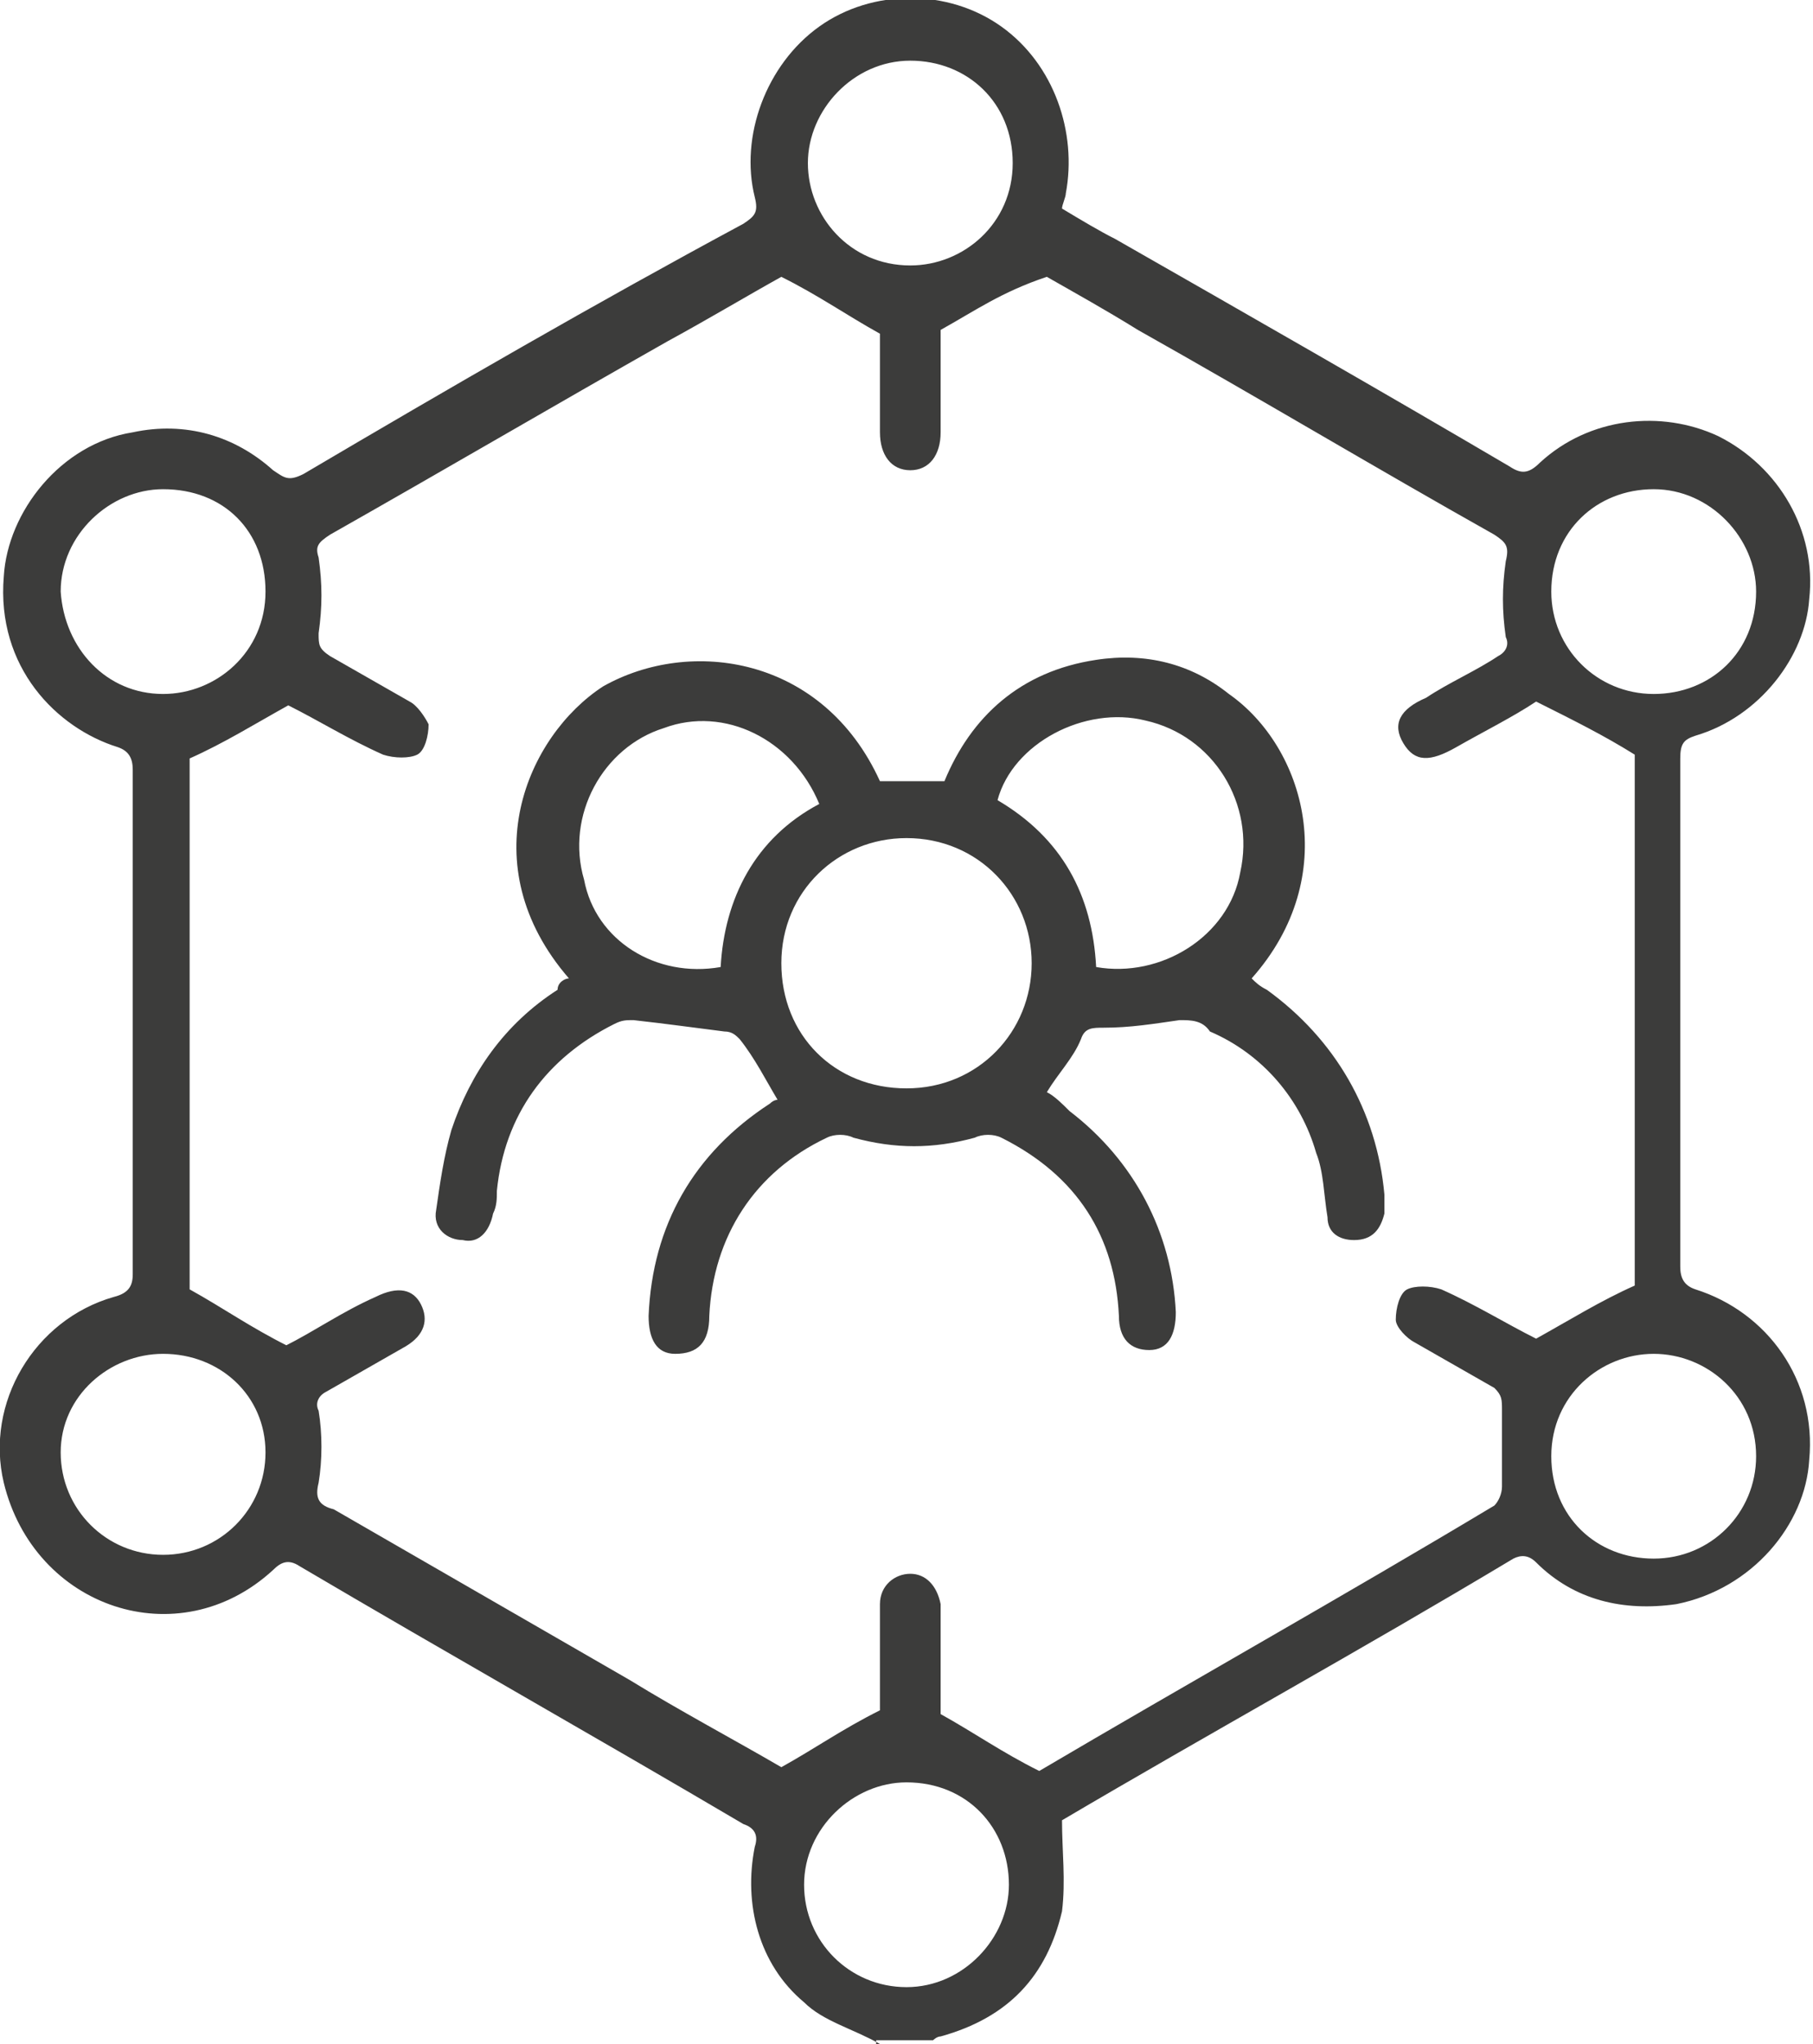 <?xml version="1.0" encoding="UTF-8"?><svg xmlns="http://www.w3.org/2000/svg" xmlns:xlink="http://www.w3.org/1999/xlink" viewBox="0 0 47.8 53.9"><defs><style>.f{fill:none;}.g{fill:#3c3c3b;}.h{clip-path:url(#e);}.i{clip-path:url(#d);}</style><clipPath id="d"><rect class="f" width="47.8" height="53.9"/></clipPath><clipPath id="e"><rect class="f" width="47.8" height="53.9"/></clipPath></defs><g id="a"/><g id="b"><g id="c"><g><g class="i"><path class="g" d="M43.6,35.7c-1.4,0-2.7,1.1-2.7,2.7s1.2,2.7,2.7,2.7,2.7-1.2,2.7-2.7c0-1.6-1.3-2.7-2.7-2.7m-39.3,0c-1.4,0-2.7,1.1-2.7,2.6s1.2,2.7,2.7,2.7,2.7-1.2,2.7-2.7-1.2-2.6-2.7-2.6M43.6,18.3c1.5,0,2.7-1.1,2.7-2.7,0-1.4-1.2-2.7-2.7-2.7s-2.7,1.1-2.7,2.7c0,1.5,1.2,2.7,2.7,2.7m-39.3,0c1.4,0,2.7-1.1,2.7-2.7s-1.1-2.7-2.7-2.7c-1.4,0-2.7,1.2-2.7,2.7,.1,1.5,1.2,2.7,2.7,2.7m22.3,31.4c0-1.5-1.1-2.7-2.7-2.7-1.4,0-2.7,1.2-2.7,2.7s1.2,2.7,2.7,2.7,2.7-1.3,2.7-2.7M21.3,4.3c0,1.4,1.1,2.7,2.7,2.7,1.4,0,2.7-1.1,2.7-2.7s-1.2-2.7-2.7-2.7-2.7,1.3-2.7,2.7m3.5,4.4v2.7c0,.6-.3,1-.8,1s-.8-.4-.8-1v-2.6c-.9-.5-1.6-1-2.6-1.5-.9,.5-1.9,1.1-3,1.7-3,1.7-5.9,3.4-8.9,5.1-.3,.2-.4,.3-.3,.6,.1,.7,.1,1.3,0,2,0,.3,0,.4,.3,.6l2.1,1.2c.2,.1,.4,.4,.5,.6,0,.3-.1,.7-.3,.8-.2,.1-.6,.1-.9,0-.9-.4-1.7-.9-2.5-1.3-.9,.5-1.7,1-2.6,1.4v14c.9,.5,1.6,1,2.6,1.5h-.1c.8-.4,1.5-.9,2.4-1.3,.6-.3,1-.2,1.2,.2s.1,.8-.4,1.1l-2.1,1.2c-.2,.1-.3,.3-.2,.5,.1,.6,.1,1.3,0,1.9-.1,.4,0,.6,.4,.7l7.8,4.5c1.3,.8,2.8,1.6,4,2.3,.9-.5,1.6-1,2.6-1.5v-2.8c0-.5,.4-.8,.8-.8s.7,.3,.8,.8v2.9c.9,.5,1.6,1,2.6,1.5,3.9-2.3,8-4.6,12-7,.1-.1,.2-.3,.2-.5v-2c0-.3,0-.4-.2-.6l-2.1-1.2c-.2-.1-.5-.4-.5-.6,0-.3,.1-.7,.3-.8s.6-.1,.9,0c.9,.4,1.7,.9,2.5,1.3,.9-.5,1.7-1,2.6-1.4v-14c-.8-.5-1.6-.9-2.6-1.4-.6,.4-1.4,.8-2.1,1.2-.7,.4-1.1,.4-1.4-.1-.3-.5-.1-.9,.6-1.2,.6-.4,1.3-.7,1.9-1.1,.2-.1,.3-.3,.2-.5-.1-.7-.1-1.3,0-2,.1-.4,0-.5-.3-.7-3.2-1.8-6.2-3.6-9.4-5.4-.8-.5-1.7-1-2.4-1.4-1.2,.4-1.9,.9-2.8,1.4m-1.6,45.2c-.7-.4-1.5-.6-2-1.1-1.2-1-1.6-2.6-1.3-4.1,.1-.3,0-.5-.3-.6-3.9-2.3-7.8-4.5-11.7-6.8-.3-.2-.5-.1-.7,.1-2.5,2.3-6.3,1-7.1-2.3-.5-2.1,.8-4.3,2.9-4.9,.4-.1,.5-.3,.5-.6v-13.3c0-.3-.1-.5-.4-.6C1.5,19.2-.1,17.6,.1,15.2c.1-1.7,1.5-3.5,3.4-3.8,1.4-.3,2.7,.1,3.7,1,.3,.2,.4,.3,.8,.1,3.9-2.3,7.7-4.5,11.6-6.6,.3-.2,.4-.3,.3-.7-.4-1.6,.3-3.5,1.7-4.5s3.4-1,4.8,0,2,2.8,1.7,4.4c0,.1-.1,.3-.1,.4,.5,.3,1,.6,1.4,.8,3.5,2,7,4,10.4,6,.3,.2,.5,.2,.8-.1,1.3-1.2,3.2-1.4,4.7-.7,1.6,.8,2.6,2.5,2.4,4.3-.1,1.5-1.3,3.1-3,3.6-.3,.1-.4,.2-.4,.6v13.4c0,.3,.1,.5,.4,.6,1.9,.6,3.2,2.4,3,4.5-.1,1.7-1.5,3.4-3.5,3.8-1.4,.2-2.7-.1-3.7-1.1-.2-.2-.4-.2-.6-.1-4,2.4-8,4.6-11.9,6.9,0,0-.1,0,0,0,0,.8,.1,1.6,0,2.4-.4,1.7-1.4,2.8-3.2,3.3-.1,0-.2,.1-.2,.1h-1.5v.1h.1Z"/></g><g class="h"><path class="g" d="M28.9,25.5c1.7,.3,3.5-.8,3.8-2.5,.4-1.8-.7-3.6-2.5-4-1.6-.4-3.5,.6-3.9,2.1,1.7,1,2.5,2.5,2.6,4.4m-9.9,0c.1-1.8,.9-3.4,2.6-4.3-.7-1.7-2.5-2.6-4.1-2-1.6,.5-2.6,2.3-2.1,4,.3,1.6,1.9,2.6,3.6,2.3m8.2-.1c0-1.8-1.4-3.3-3.3-3.3-1.8,0-3.3,1.4-3.3,3.3s1.4,3.3,3.3,3.3c1.9,0,3.3-1.5,3.3-3.3m-12.2,.4c-2.6-3-1.1-6.4,.9-7.7,2.3-1.3,5.8-.8,7.3,2.5h1.7c.7-1.7,2-2.9,4-3.2,1.3-.2,2.5,.1,3.5,.9,2,1.4,3,4.8,.6,7.5,.1,.1,.2,.2,.4,.3,1.8,1.3,2.9,3.2,3.1,5.4v.5c-.1,.4-.3,.7-.8,.7-.4,0-.7-.2-.7-.6-.1-.6-.1-1.2-.3-1.7-.4-1.4-1.4-2.6-2.8-3.2-.2-.3-.5-.3-.8-.3-.7,.1-1.3,.2-2,.2-.3,0-.5,0-.6,.3-.2,.5-.6,.9-.9,1.4,.2,.1,.4,.3,.6,.5,1.7,1.3,2.7,3.2,2.8,5.3,0,.6-.2,1-.7,1s-.8-.3-.8-.9c-.1-2.1-1.1-3.7-3.1-4.7-.2-.1-.5-.1-.7,0-1.1,.3-2.1,.3-3.2,0-.2-.1-.5-.1-.7,0-1.9,.9-3,2.6-3.1,4.7,0,.7-.3,1-.9,1-.5,0-.7-.4-.7-1,.1-2.4,1.2-4.3,3.2-5.6,.1-.1,.2-.1,.2-.1-.3-.5-.6-1.1-1-1.6-.1-.1-.2-.2-.4-.2-.8-.1-1.5-.2-2.4-.3-.2,0-.3,0-.5,.1-1.8,.9-2.9,2.4-3.1,4.4,0,.2,0,.4-.1,.6-.1,.5-.4,.8-.8,.7-.4,0-.8-.3-.7-.8,.1-.7,.2-1.4,.4-2.1,.5-1.5,1.4-2.8,2.8-3.7,0-.2,.2-.3,.3-.3"/></g></g></g></g></svg>